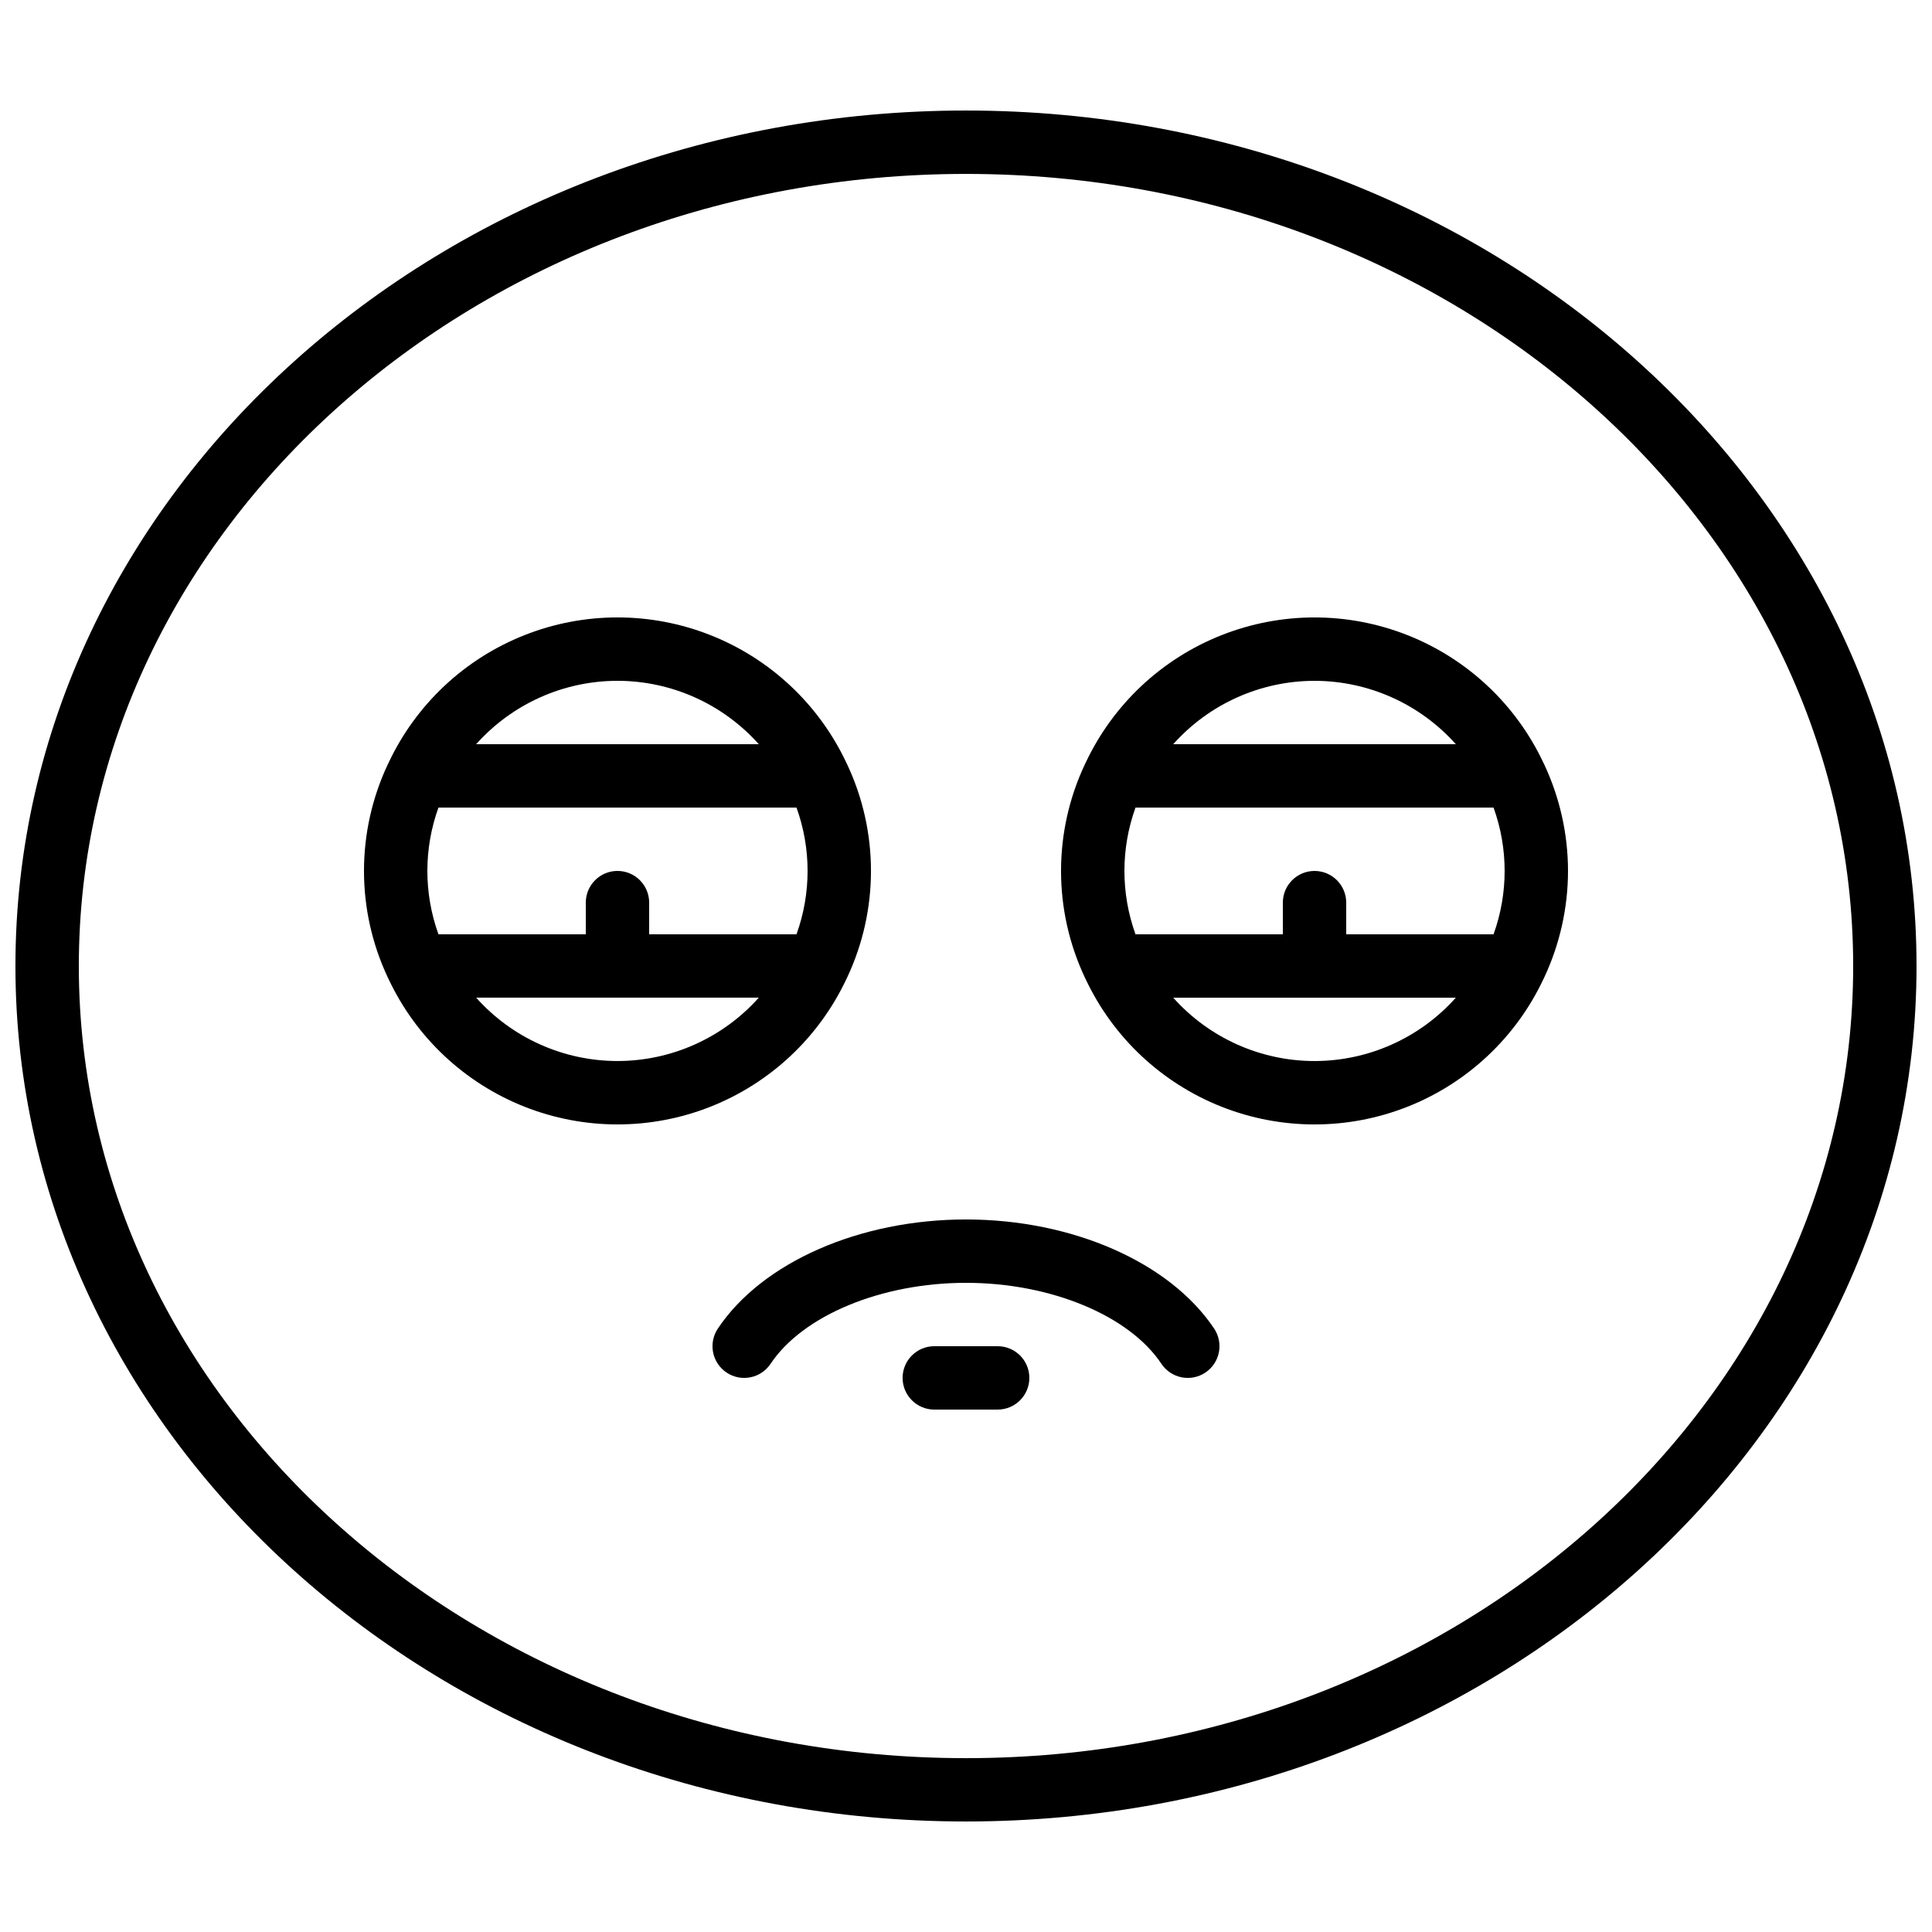 <?xml version="1.0" encoding="UTF-8"?>
<!-- Uploaded to: SVG Repo, www.svgrepo.com, Generator: SVG Repo Mixer Tools -->
<svg width="800px" height="800px" version="1.1" viewBox="144 144 512 512" xmlns="http://www.w3.org/2000/svg">
 <defs>
  <clipPath id="a">
   <path d="m148.09 173h503.81v454h-503.81z"/>
  </clipPath>
 </defs>
 <g clip-path="url(#a)">
  <path d="m400 173.29c-138.9 0-251.91 101.7-251.91 226.71s113 226.71 251.91 226.71c138.9 0 251.9-101.7 251.9-226.71s-113-226.71-251.9-226.71zm0 436.64c-129.64-0.004-235.11-94.172-235.11-209.92s105.47-209.92 235.11-209.92c129.64 0 235.11 94.172 235.11 209.92s-105.47 209.92-235.11 209.92z"/>
 </g>
 <path d="m368.27 403.52c0.066-0.152 0.152-0.277 0.211-0.43v0.004c8.445-17.914 8.445-38.664 0-56.578-0.059-0.152-0.145-0.285-0.211-0.43-7.262-15.414-20.121-27.488-35.969-33.758-15.844-6.273-33.484-6.273-49.328 0-15.844 6.269-28.707 18.344-35.969 33.758-0.066 0.152-0.152 0.277-0.211 0.43-8.445 17.914-8.445 38.664 0 56.578 0.059 0.152 0.145 0.277 0.211 0.43v-0.004c7.262 15.418 20.125 27.488 35.969 33.762 15.844 6.269 33.484 6.269 49.328 0 15.848-6.273 28.707-18.344 35.969-33.762zm-60.633-28.715c-4.637 0-8.395 3.758-8.395 8.395v8.398h-39.047c-3.918-10.852-3.918-22.734 0-33.586h94.883c3.922 10.852 3.922 22.734 0 33.586h-39.043v-8.398c0-2.227-0.887-4.359-2.461-5.938-1.574-1.574-3.711-2.457-5.938-2.457zm0-50.383c14.305 0.012 27.926 6.121 37.449 16.797h-74.898c9.523-10.676 23.145-16.785 37.449-16.797zm0 100.76c-14.305-0.008-27.926-6.117-37.449-16.793h74.898c-9.523 10.676-23.145 16.785-37.449 16.793z"/>
 <path d="m559.54 374.81c-0.012-9.781-2.172-19.438-6.332-28.289-0.059-0.152-0.145-0.285-0.211-0.43-7.262-15.414-20.121-27.488-35.969-33.758-15.844-6.273-33.484-6.273-49.328 0-15.848 6.269-28.707 18.344-35.969 33.758-0.066 0.152-0.152 0.277-0.211 0.43-8.445 17.914-8.445 38.664 0 56.578 0.059 0.152 0.145 0.277 0.211 0.43v-0.004c7.262 15.418 20.121 27.488 35.969 33.762 15.844 6.269 33.484 6.269 49.328 0 15.848-6.273 28.707-18.344 35.969-33.762 0.066-0.152 0.152-0.277 0.211-0.43v0.004c4.16-8.852 6.32-18.508 6.332-28.289zm-67.176 0c-4.637 0-8.398 3.758-8.398 8.395v8.398h-39.043c-3.918-10.852-3.918-22.734 0-33.586h94.883c3.918 10.852 3.918 22.734 0 33.586h-39.043v-8.398c0-2.227-0.887-4.359-2.461-5.938-1.574-1.574-3.711-2.457-5.938-2.457zm0-50.383c14.305 0.012 27.926 6.121 37.449 16.797h-74.898c9.523-10.676 23.145-16.785 37.449-16.797zm0 100.76c-14.305-0.008-27.926-6.117-37.449-16.793h74.898c-9.523 10.676-23.145 16.785-37.449 16.793z"/>
 <path d="m400 467.17c-28.215 0-54.035 11.359-65.766 28.918-1.238 1.855-1.688 4.125-1.254 6.309 0.434 2.188 1.719 4.109 3.57 5.348 3.859 2.578 9.078 1.543 11.656-2.316 8.566-12.84 29.379-21.465 51.793-21.465 22.41 0 43.227 8.625 51.793 21.461l-0.004 0.004c2.578 3.859 7.797 4.894 11.656 2.316 3.859-2.578 4.894-7.797 2.316-11.656-11.73-17.555-37.551-28.918-65.762-28.918z"/>
 <path d="m408.39 500.76h-16.793c-4.637 0-8.398 3.758-8.398 8.395s3.762 8.398 8.398 8.398h16.793c4.637 0 8.398-3.762 8.398-8.398s-3.762-8.395-8.398-8.395z"/>
</svg>